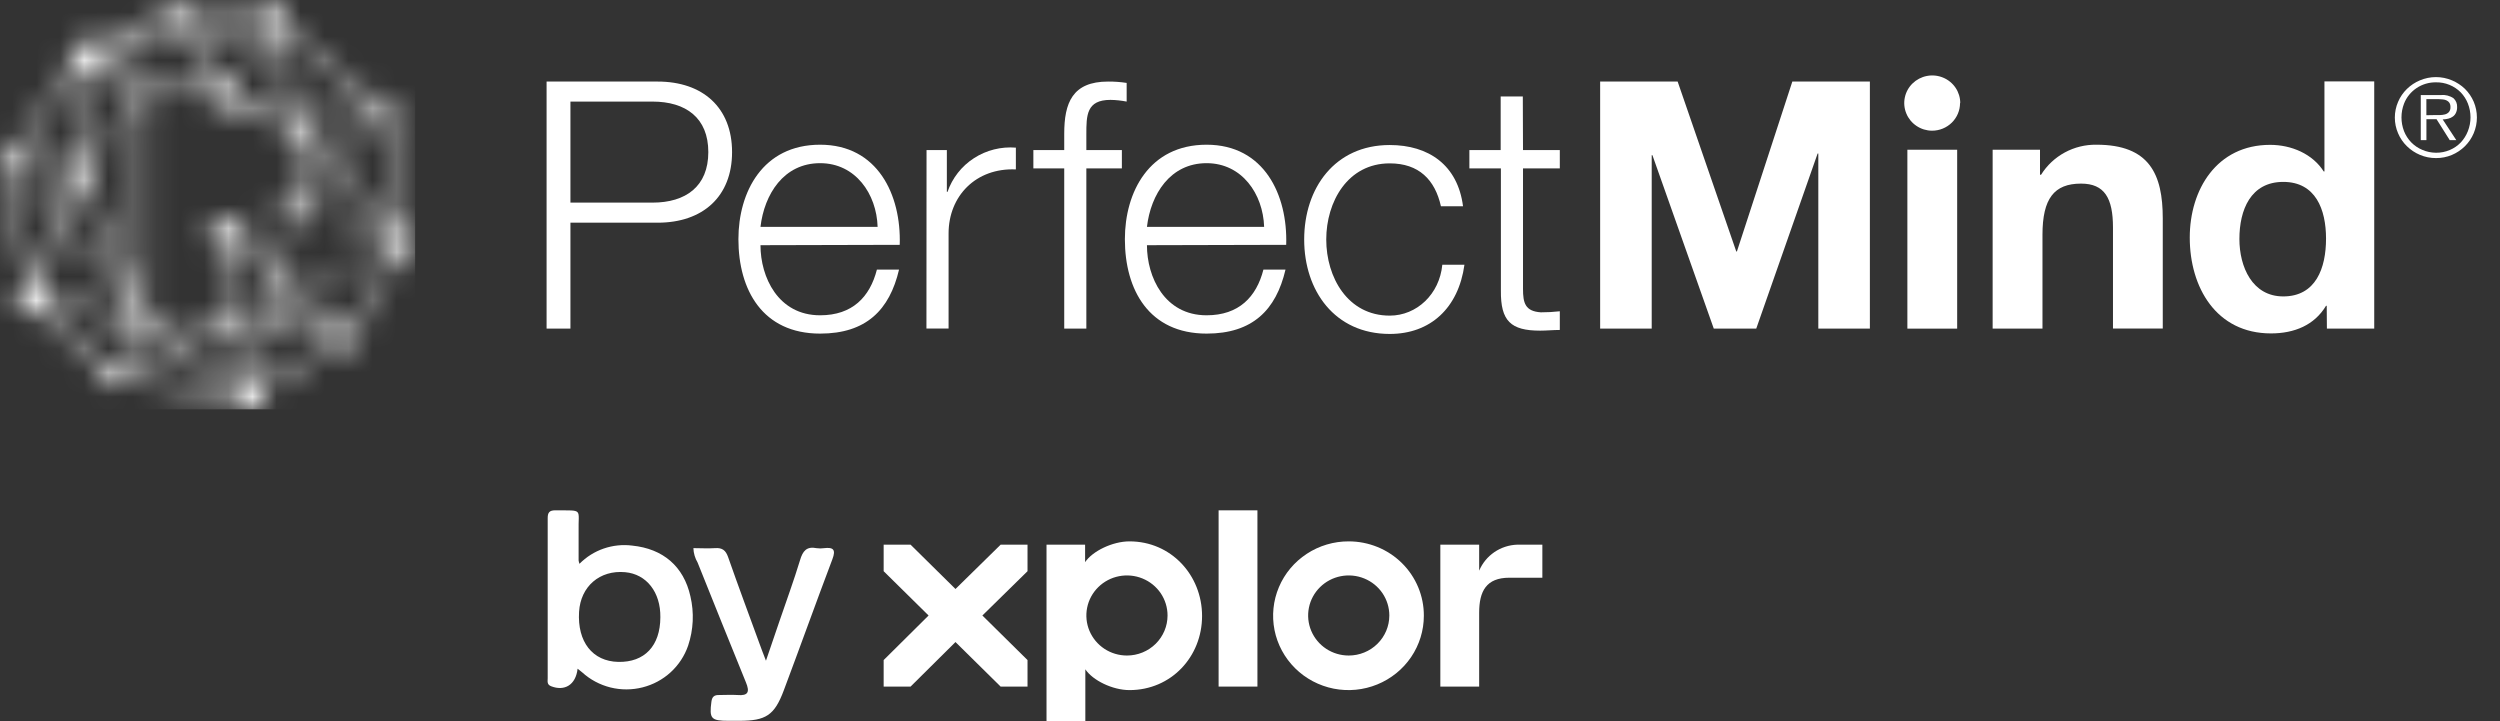 <svg width="104" height="30" viewBox="0 0 104 30" fill="none" xmlns="http://www.w3.org/2000/svg">
<rect x="0" y="0" width="104" height="30" fill="#333333" stroke="none"/>
<g clip-path="url(#clip0_5577_88793)">
<mask id="mask0_5577_88793" style="mask-type:luminance" maskUnits="userSpaceOnUse" x="-1" y="-1" width="19" height="19">
<path d="M5.084 15.618C5.08 15.603 5.075 15.588 5.069 15.574L7.292 14.447L9.825 16.197C9.825 16.197 9.825 16.216 9.825 16.224L5.084 15.618ZM10.647 15.889L11.17 13.72L14.168 14.114L10.83 16.024C10.778 15.968 10.716 15.922 10.647 15.889ZM6.165 13.666L7.172 14.364L5.003 15.456L4.974 15.418L5.863 13.735H5.922C6.007 13.736 6.09 13.709 6.158 13.658M7.55 14.306L8.996 13.581C9.033 13.631 9.082 13.671 9.138 13.699C9.194 13.727 9.256 13.742 9.319 13.741C9.341 13.743 9.362 13.743 9.384 13.741L10.127 15.889C10.071 15.915 10.019 15.949 9.973 15.991L7.55 14.306ZM9.502 13.681C9.576 13.643 9.635 13.582 9.671 13.508L10.915 13.685L10.393 15.83H10.383C10.338 15.831 10.294 15.836 10.25 15.845L9.502 13.681ZM6.315 13.456C6.316 13.441 6.316 13.425 6.315 13.41H8.911C8.914 13.43 8.919 13.45 8.926 13.468L7.423 14.231L6.315 13.456ZM1.803 12.791C1.818 12.767 1.831 12.742 1.843 12.716L5.531 13.404C5.544 13.482 5.581 13.555 5.637 13.612L4.746 15.295H4.687C4.623 15.296 4.56 15.311 4.503 15.339L1.803 12.791ZM9.714 13.268C9.715 13.26 9.715 13.252 9.714 13.243L11.181 12.594L10.97 13.427L9.714 13.268ZM11.232 13.477L11.474 12.469L12.108 12.192L14.137 13.858L11.232 13.477ZM11.635 11.81L11.992 12.102L11.512 12.31L11.635 11.81ZM12.37 12.077L16.14 10.411C16.174 10.469 16.218 10.521 16.271 10.565L14.624 13.662C14.605 13.66 14.585 13.66 14.565 13.662C14.491 13.661 14.417 13.681 14.354 13.72L12.37 12.077ZM9.45 12.971V10.313C9.537 10.293 9.619 10.255 9.69 10.2L11.411 11.615L11.213 12.435L9.648 13.127C9.598 13.053 9.523 12.998 9.437 12.971M1.889 12.462C1.887 12.365 1.86 12.27 1.811 12.186C1.762 12.101 1.694 12.03 1.611 11.977L2.569 9.398L5.637 13.083C5.619 13.104 5.604 13.126 5.59 13.15L1.889 12.462ZM9.859 10.002C9.905 9.918 9.929 9.823 9.929 9.728C9.928 9.663 9.918 9.599 9.897 9.538L12.008 8.586C12.039 8.632 12.079 8.67 12.127 8.699L11.493 11.334L9.859 10.002ZM11.704 11.519L12.372 8.757C12.434 8.751 12.493 8.731 12.546 8.699C12.599 8.666 12.643 8.622 12.676 8.569L16.081 9.928C16.046 10.041 16.046 10.162 16.081 10.275L12.258 11.973L11.704 11.519ZM3.384 7.715L5.546 12.783L2.622 9.257L3.194 7.72C3.221 7.722 3.248 7.722 3.274 7.72C3.311 7.723 3.348 7.723 3.384 7.72M12.724 8.455C12.731 8.426 12.735 8.397 12.735 8.367C12.733 8.288 12.709 8.211 12.665 8.145L13.759 7.124L16.168 9.748C16.153 9.769 16.14 9.791 16.127 9.813L12.724 8.455ZM1.324 11.887L0.589 7.036H0.604L2.377 9.173L1.366 11.887H1.326M0.705 6.951C0.726 6.928 0.744 6.902 0.758 6.874L2.669 7.168C2.675 7.262 2.703 7.353 2.751 7.434C2.8 7.515 2.867 7.583 2.947 7.634L2.43 9.03L0.705 6.951ZM12.46 7.992V5.745H12.49L13.672 7.032L12.574 8.055C12.54 8.03 12.501 8.01 12.46 7.997M13.949 6.955L15.887 5.149C15.931 5.183 15.982 5.207 16.037 5.22L16.474 9.534C16.434 9.546 16.397 9.563 16.362 9.584L13.949 6.955ZM12.682 5.574C12.715 5.518 12.732 5.454 12.733 5.389L15.747 4.954C15.758 4.991 15.774 5.026 15.796 5.058L13.87 6.847L12.682 5.574ZM12.393 4.976L12.274 4.391L15.652 4.824L12.714 5.249C12.691 5.179 12.649 5.116 12.592 5.068C12.536 5.02 12.467 4.988 12.393 4.976ZM3.625 7.615C3.705 7.56 3.77 7.486 3.815 7.401C3.86 7.315 3.883 7.22 3.882 7.124C3.881 6.968 3.819 6.819 3.709 6.707L5.728 4.291C5.75 4.304 5.773 4.315 5.797 4.322V12.706L3.625 7.615ZM9.925 4.091L11.994 4.356L12.129 5.026C12.097 5.044 12.068 5.066 12.042 5.091L9.925 4.091ZM6.059 12.971V4.322C6.128 4.3 6.189 4.259 6.236 4.204C6.283 4.149 6.314 4.083 6.325 4.012H8.715C8.731 4.159 8.802 4.295 8.913 4.394C9.025 4.492 9.169 4.547 9.319 4.547C9.411 4.548 9.502 4.527 9.585 4.487C9.668 4.447 9.74 4.388 9.796 4.316L11.93 5.324C11.929 5.34 11.929 5.355 11.93 5.37C11.93 5.453 11.957 5.534 12.005 5.601C12.054 5.668 12.123 5.718 12.203 5.745V7.988C12.121 8.015 12.05 8.066 12 8.136C11.95 8.205 11.924 8.289 11.926 8.374C11.926 8.409 11.932 8.444 11.943 8.478L9.84 9.415C9.789 9.329 9.717 9.258 9.63 9.206C9.544 9.155 9.445 9.126 9.345 9.121C9.244 9.117 9.143 9.137 9.052 9.18C8.962 9.223 8.883 9.288 8.824 9.369C8.765 9.45 8.727 9.544 8.714 9.643C8.701 9.742 8.713 9.842 8.749 9.935C8.785 10.028 8.844 10.111 8.921 10.176C8.997 10.24 9.089 10.286 9.188 10.307V12.971C9.119 12.994 9.059 13.035 9.012 13.09C8.965 13.144 8.934 13.21 8.922 13.281H6.325C6.314 13.21 6.283 13.144 6.236 13.089C6.189 13.035 6.128 12.994 6.059 12.971ZM0.8 6.616C0.789 6.555 0.763 6.497 0.726 6.447L3.213 2.831L3.287 2.854L3.163 6.537C3.06 6.556 2.965 6.602 2.886 6.668C2.806 6.734 2.745 6.82 2.709 6.916L0.8 6.616ZM3.424 6.547L3.549 2.862C3.664 2.842 3.77 2.789 3.855 2.71L5.544 3.843C5.535 3.877 5.53 3.912 5.529 3.947C5.531 4.044 5.57 4.137 5.637 4.208L3.619 6.624C3.562 6.588 3.5 6.561 3.435 6.545M4.024 2.502L8.732 3.843V3.881H6.325C6.31 3.788 6.261 3.703 6.189 3.642C6.116 3.581 6.024 3.548 5.928 3.548C5.841 3.548 5.757 3.577 5.688 3.629L4.024 2.502ZM4.047 2.375C4.047 2.35 4.047 2.325 4.047 2.298L7.847 1.638L8.903 3.5C8.835 3.56 8.781 3.635 8.747 3.718L4.047 2.375ZM9.935 3.958C9.935 3.958 9.935 3.958 9.935 3.945C9.936 3.859 9.917 3.774 9.88 3.695C9.844 3.617 9.791 3.547 9.724 3.491L11.158 1.408C11.242 1.452 11.335 1.475 11.43 1.477L11.97 4.222L9.935 3.958ZM12.258 4.256L11.675 1.438C11.719 1.418 11.76 1.394 11.797 1.365L15.754 4.677C15.754 4.677 15.754 4.697 15.754 4.708L12.258 4.256ZM8.124 1.594L10.868 1.117C10.906 1.205 10.963 1.284 11.037 1.346L9.604 3.429C9.516 3.382 9.418 3.358 9.319 3.358C9.259 3.358 9.199 3.366 9.141 3.383L8.124 1.594ZM7.009 0.682C7.047 0.718 7.091 0.747 7.14 0.767C7.189 0.786 7.241 0.796 7.294 0.796C7.318 0.798 7.342 0.798 7.366 0.796L7.716 1.408L4.315 1.992L7.009 0.682ZM7.594 0.667C7.619 0.639 7.639 0.609 7.655 0.575L10.535 0.913L7.989 1.354L7.594 0.667ZM6.889 0.402C6.892 0.421 6.897 0.44 6.904 0.459L3.92 1.917C3.868 1.857 3.805 1.809 3.733 1.774C3.662 1.739 3.585 1.718 3.505 1.713C3.426 1.707 3.346 1.717 3.271 1.742C3.195 1.767 3.125 1.807 3.065 1.858C2.944 1.962 2.87 2.11 2.859 2.268C2.848 2.426 2.901 2.582 3.006 2.702L0.509 6.303C0.475 6.293 0.439 6.287 0.403 6.287C0.302 6.286 0.205 6.324 0.131 6.391C0.056 6.458 0.01 6.55 0.001 6.649C-0.008 6.748 0.021 6.847 0.082 6.926C0.143 7.005 0.232 7.058 0.331 7.076L1.066 11.915C0.934 11.964 0.823 12.058 0.754 12.18C0.684 12.302 0.66 12.443 0.685 12.581C0.71 12.718 0.783 12.843 0.891 12.933C0.999 13.023 1.136 13.073 1.277 13.075C1.398 13.075 1.515 13.039 1.615 12.973L4.322 15.53C4.284 15.624 4.284 15.729 4.321 15.822C4.359 15.916 4.431 15.992 4.523 16.036C4.615 16.079 4.721 16.086 4.818 16.056C4.916 16.026 4.998 15.96 5.048 15.872L9.779 16.48C9.797 16.631 9.871 16.77 9.988 16.868C10.105 16.966 10.256 17.018 10.409 17.011C10.563 17.004 10.709 16.941 10.816 16.832C10.924 16.724 10.987 16.58 10.991 16.428C10.991 16.367 10.981 16.305 10.961 16.247L14.293 14.337C14.351 14.387 14.423 14.419 14.499 14.43C14.576 14.441 14.654 14.43 14.724 14.398C14.794 14.367 14.854 14.316 14.896 14.252C14.937 14.188 14.96 14.113 14.96 14.037C14.96 13.935 14.92 13.837 14.848 13.764L16.503 10.665C16.556 10.678 16.61 10.685 16.664 10.686C16.823 10.693 16.978 10.637 17.097 10.532C17.215 10.427 17.286 10.28 17.295 10.123C17.305 9.966 17.251 9.812 17.145 9.694C17.04 9.576 16.892 9.503 16.733 9.492L16.298 5.183C16.367 5.152 16.425 5.103 16.467 5.041C16.508 4.979 16.531 4.907 16.533 4.833C16.535 4.779 16.527 4.725 16.508 4.675C16.489 4.624 16.459 4.578 16.422 4.539C16.384 4.5 16.339 4.469 16.288 4.448C16.238 4.427 16.184 4.416 16.13 4.416C16.055 4.416 15.982 4.436 15.918 4.474L11.97 1.169C12.018 1.083 12.043 0.987 12.042 0.89C12.044 0.747 11.994 0.609 11.902 0.5C11.809 0.39 11.68 0.317 11.538 0.293C11.396 0.269 11.249 0.296 11.125 0.369C11.002 0.443 10.908 0.557 10.862 0.692L7.695 0.315C7.675 0.218 7.619 0.133 7.538 0.074C7.457 0.016 7.357 -0.01 7.258 0C7.159 0.011 7.067 0.057 7 0.131C6.933 0.204 6.897 0.3 6.897 0.398" fill="white"/>
</mask>
<g mask="url(#mask0_5577_88793)">
<path d="M17.27 0H0V17.028H17.27V0Z" fill="white"/>
</g>
<path d="M22.738 3.393H27.361C29.23 3.393 30.454 4.472 30.454 6.327C30.454 8.183 29.23 9.264 27.361 9.264H23.73V13.67H22.738V3.393ZM23.73 8.429H27.144C28.529 8.429 29.466 7.754 29.466 6.327C29.466 4.901 28.531 4.226 27.144 4.226H23.73V8.429Z" fill="white"/>
<path d="M31.636 10.2C31.636 11.525 32.367 13.116 34.117 13.116C35.46 13.116 36.188 12.354 36.479 11.216H37.4C37.005 12.899 36.028 13.878 34.117 13.878C31.725 13.878 30.718 12.064 30.718 9.95C30.718 7.992 31.725 6.02 34.117 6.02C36.509 6.02 37.495 8.102 37.429 10.185L31.636 10.2ZM36.509 9.438C36.467 8.069 35.591 6.788 34.117 6.788C32.599 6.788 31.795 8.084 31.636 9.438H36.509Z" fill="white"/>
<path d="M38.544 6.242H39.389V7.983H39.416C39.614 7.407 40.001 6.913 40.517 6.58C41.032 6.246 41.646 6.092 42.26 6.142V7.048C40.598 6.975 39.461 8.156 39.461 9.71V13.668H38.54L38.544 6.242Z" fill="white"/>
<path d="M46.67 7.004H45.192V13.67H44.272V7.004H42.988V6.242H44.272V5.565C44.272 4.284 44.608 3.393 46.096 3.393C46.355 3.391 46.613 3.41 46.869 3.449V4.226C46.647 4.183 46.423 4.159 46.197 4.155C45.192 4.155 45.192 4.803 45.192 5.594V6.242H46.67V7.004Z" fill="white"/>
<path d="M47.713 10.2C47.713 11.525 48.444 13.116 50.194 13.116C51.536 13.116 52.267 12.354 52.558 11.216H53.477C53.082 12.899 52.104 13.878 50.194 13.878C47.802 13.878 46.795 12.064 46.795 9.95C46.795 7.992 47.802 6.02 50.194 6.02C52.586 6.02 53.572 8.102 53.506 10.185L47.713 10.2ZM52.588 9.438C52.544 8.069 51.667 6.788 50.194 6.788C48.678 6.788 47.871 8.084 47.713 9.438H52.588Z" fill="white"/>
<path d="M59.943 8.581C59.694 7.472 59.023 6.796 57.813 6.796C56.061 6.796 55.172 8.395 55.172 9.964C55.172 11.532 56.061 13.13 57.813 13.13C58.936 13.13 59.884 12.238 60 11.013H60.921C60.672 12.813 59.506 13.892 57.813 13.892C55.523 13.892 54.254 12.092 54.254 9.964C54.254 7.835 55.52 6.033 57.813 6.033C59.432 6.033 60.642 6.866 60.862 8.581H59.943Z" fill="white"/>
<path d="M63.357 6.242H64.888V7.005H63.357V12.014C63.357 12.604 63.444 12.949 64.1 12.993C64.363 12.993 64.626 12.979 64.888 12.949V13.726C64.611 13.726 64.349 13.755 64.071 13.755C62.846 13.755 62.424 13.354 62.437 12.089V7.005H61.126V6.242H62.428V4.012H63.349L63.357 6.242Z" fill="white"/>
<path d="M66.566 3.393H69.79L72.228 10.46H72.256L74.561 3.393H77.787V13.67H75.642V6.386H75.613L73.06 13.67H71.293L68.741 6.457H68.711V13.67H66.566V3.393Z" fill="white"/>
<path d="M81.418 6.229H79.347V13.671H81.418V6.229Z" fill="white"/>
<path d="M82.894 6.228H84.864V7.27H84.908C85.15 6.882 85.489 6.563 85.893 6.344C86.297 6.124 86.753 6.013 87.214 6.02C89.416 6.02 89.971 7.245 89.971 9.086V13.668H87.9V9.467C87.9 8.242 87.549 7.638 86.572 7.638C85.449 7.638 84.967 8.263 84.967 9.769V13.67H82.894V6.228Z" fill="white"/>
<path d="M96.792 12.72H96.763C96.281 13.524 95.45 13.87 94.472 13.87C92.196 13.87 91.094 11.956 91.094 9.883C91.094 7.884 92.217 6.026 94.436 6.026C95.325 6.026 96.201 6.401 96.668 7.134H96.697V3.385H98.768V13.67H96.799L96.792 12.72ZM94.983 7.567C93.628 7.567 93.159 8.732 93.159 9.942C93.159 11.108 93.699 12.331 94.983 12.331C96.341 12.331 96.763 11.15 96.763 9.927C96.763 8.704 96.326 7.567 94.983 7.567Z" fill="white"/>
<path d="M81.546 4.29C81.547 4.063 81.479 3.841 81.352 3.652C81.224 3.463 81.043 3.315 80.831 3.228C80.618 3.14 80.384 3.116 80.159 3.16C79.933 3.203 79.725 3.312 79.561 3.472C79.398 3.631 79.286 3.835 79.24 4.058C79.194 4.28 79.216 4.511 79.303 4.721C79.389 4.932 79.537 5.112 79.728 5.239C79.918 5.367 80.143 5.436 80.373 5.437C80.681 5.437 80.978 5.316 81.196 5.101C81.414 4.886 81.537 4.594 81.538 4.29" fill="white"/>
<path d="M101.338 6.576C101.108 6.577 100.881 6.532 100.67 6.443C100.468 6.358 100.284 6.236 100.128 6.083C99.971 5.93 99.846 5.748 99.761 5.547C99.671 5.34 99.625 5.117 99.625 4.891C99.625 4.666 99.671 4.443 99.761 4.235C99.846 4.035 99.971 3.853 100.128 3.7C100.284 3.548 100.468 3.426 100.67 3.342C100.881 3.253 101.107 3.207 101.336 3.207C101.564 3.207 101.79 3.253 102.001 3.342C102.201 3.426 102.385 3.546 102.541 3.696C102.696 3.849 102.82 4.031 102.906 4.231C102.994 4.439 103.039 4.662 103.039 4.887C103.039 5.112 102.994 5.335 102.906 5.543C102.821 5.745 102.697 5.928 102.541 6.083C102.385 6.237 102.2 6.361 101.996 6.447C101.788 6.534 101.564 6.578 101.338 6.576ZM101.338 6.354C101.536 6.356 101.732 6.317 101.914 6.239C102.084 6.167 102.238 6.061 102.366 5.929C102.494 5.792 102.595 5.632 102.663 5.458C102.81 5.087 102.81 4.675 102.663 4.304C102.595 4.132 102.494 3.975 102.366 3.842C102.232 3.707 102.072 3.601 101.895 3.529C101.718 3.457 101.529 3.422 101.338 3.425C101.051 3.421 100.77 3.504 100.532 3.662C100.294 3.82 100.111 4.046 100.008 4.31C99.866 4.68 99.866 5.088 100.008 5.458C100.076 5.63 100.178 5.788 100.307 5.922C100.437 6.055 100.593 6.161 100.765 6.233C100.946 6.312 101.14 6.353 101.338 6.354ZM102.182 5.829H101.908L101.361 4.96H100.939V5.829H100.704V3.954H101.538C101.725 3.935 101.912 3.982 102.066 4.087C102.116 4.134 102.156 4.19 102.182 4.253C102.207 4.316 102.219 4.384 102.216 4.452C102.218 4.533 102.203 4.615 102.169 4.689C102.142 4.751 102.099 4.805 102.045 4.845C101.988 4.888 101.922 4.919 101.853 4.935C101.775 4.955 101.696 4.966 101.616 4.968L102.182 5.829ZM101.285 4.787H101.496C101.567 4.786 101.638 4.777 101.707 4.76C101.771 4.744 101.829 4.71 101.874 4.662C101.921 4.603 101.944 4.529 101.939 4.454C101.942 4.393 101.927 4.332 101.897 4.279C101.869 4.237 101.831 4.203 101.785 4.181C101.738 4.157 101.686 4.142 101.633 4.137C101.577 4.129 101.519 4.125 101.462 4.125H100.937V4.793L101.285 4.787Z" fill="white"/>
<path d="M28.845 22.802C29.147 22.802 29.451 22.823 29.749 22.802C30.047 22.781 30.19 22.893 30.289 23.174C30.712 24.381 31.157 25.578 31.596 26.778C31.668 26.986 31.746 27.176 31.864 27.486C32.075 26.861 32.249 26.357 32.424 25.845C32.713 24.997 33.023 24.156 33.283 23.299C33.395 22.922 33.553 22.72 33.973 22.804C34.074 22.819 34.175 22.819 34.275 22.804C34.664 22.758 34.782 22.858 34.628 23.262C33.942 25.076 33.287 26.905 32.605 28.721C32.215 29.763 31.858 29.983 30.76 29.986H30.306C29.576 29.986 29.502 29.894 29.595 29.19C29.622 28.982 29.715 28.907 29.92 28.913C30.173 28.913 30.427 28.896 30.678 28.913C31.136 28.953 31.191 28.775 31.032 28.39C30.353 26.724 29.688 25.068 29.021 23.404C28.913 23.22 28.852 23.014 28.845 22.802Z" fill="white"/>
<path d="M28.721 24.807C28.442 23.557 27.581 22.828 26.301 22.697C25.901 22.646 25.494 22.689 25.113 22.82C24.732 22.952 24.387 23.169 24.106 23.455C24.089 23.409 24.077 23.362 24.07 23.314C24.07 22.916 24.07 22.518 24.07 22.12C24.047 21.128 24.294 21.243 23.103 21.229C22.858 21.229 22.784 21.318 22.784 21.551C22.784 23.776 22.784 26 22.784 28.217C22.784 28.337 22.744 28.475 22.923 28.546C23.485 28.767 23.954 28.494 24.028 27.817C24.123 27.894 24.173 27.929 24.22 27.971C24.552 28.273 24.956 28.488 25.394 28.598C25.832 28.707 26.291 28.706 26.729 28.595C27.167 28.485 27.57 28.268 27.901 27.965C28.232 27.661 28.481 27.281 28.626 26.859C28.848 26.196 28.881 25.486 28.721 24.807ZM25.719 27.535C24.65 27.511 24.013 26.702 24.089 25.453C24.152 24.395 24.95 23.707 26.006 23.803C26.897 23.884 27.484 24.636 27.471 25.678C27.467 26.871 26.812 27.558 25.719 27.535Z" fill="white"/>
<path d="M52.309 21.23H50.694V28.562H52.309V21.23Z" fill="white"/>
<path d="M63.116 22.658C62.775 22.67 62.444 22.778 62.163 22.97C61.883 23.162 61.664 23.43 61.533 23.741V22.658H59.918V28.563H61.533V25.491C61.533 24.595 61.829 24.033 62.789 24.033H64.162V22.658H63.116Z" fill="white"/>
<path d="M56.107 22.521C55.487 22.519 54.88 22.699 54.363 23.038C53.846 23.376 53.442 23.859 53.203 24.424C52.964 24.989 52.901 25.611 53.02 26.212C53.14 26.812 53.438 27.364 53.876 27.798C54.314 28.232 54.873 28.527 55.481 28.648C56.09 28.768 56.721 28.707 57.294 28.473C57.867 28.239 58.358 27.843 58.703 27.334C59.048 26.825 59.232 26.227 59.232 25.615C59.234 25.209 59.154 24.806 58.998 24.431C58.842 24.056 58.612 23.714 58.322 23.427C58.031 23.139 57.686 22.911 57.306 22.756C56.926 22.601 56.519 22.521 56.107 22.521ZM56.107 27.27C55.773 27.27 55.447 27.173 55.169 26.99C54.891 26.807 54.675 26.546 54.547 26.242C54.419 25.937 54.386 25.602 54.451 25.279C54.516 24.956 54.677 24.659 54.913 24.426C55.149 24.193 55.45 24.034 55.778 23.97C56.105 23.906 56.445 23.939 56.754 24.065C57.062 24.191 57.326 24.404 57.512 24.678C57.697 24.953 57.796 25.275 57.796 25.604C57.796 26.046 57.618 26.47 57.301 26.782C56.985 27.095 56.555 27.27 56.107 27.27Z" fill="white"/>
<path d="M39.748 24.502L37.879 22.658H36.76V23.762L38.629 25.605L36.76 27.459V28.563H37.879L39.748 26.709L41.627 28.563H42.745V27.459L40.867 25.605L42.745 23.762V22.658H41.627L39.748 24.502Z" fill="white"/>
<path d="M46.987 22.521C46.28 22.521 45.446 22.928 45.14 23.386V22.657H43.535V29.999H45.15V27.843C45.456 28.302 46.28 28.708 46.987 28.708C48.718 28.708 50.006 27.323 50.006 25.625C50.006 23.927 48.718 22.521 46.987 22.521ZM46.881 27.27C46.547 27.27 46.221 27.173 45.943 26.99C45.665 26.807 45.449 26.546 45.321 26.242C45.193 25.937 45.16 25.602 45.225 25.279C45.29 24.956 45.451 24.659 45.687 24.426C45.923 24.193 46.224 24.034 46.552 23.97C46.879 23.906 47.219 23.939 47.528 24.065C47.836 24.191 48.1 24.404 48.286 24.678C48.471 24.952 48.57 25.275 48.57 25.604C48.57 26.046 48.392 26.47 48.076 26.782C47.759 27.095 47.329 27.27 46.881 27.27Z" fill="white"/>
</g>
<defs>
<clipPath id="clip0_5577_88793">
<rect width="103.043" height="30" fill="white"/>
</clipPath>
</defs>
</svg>
